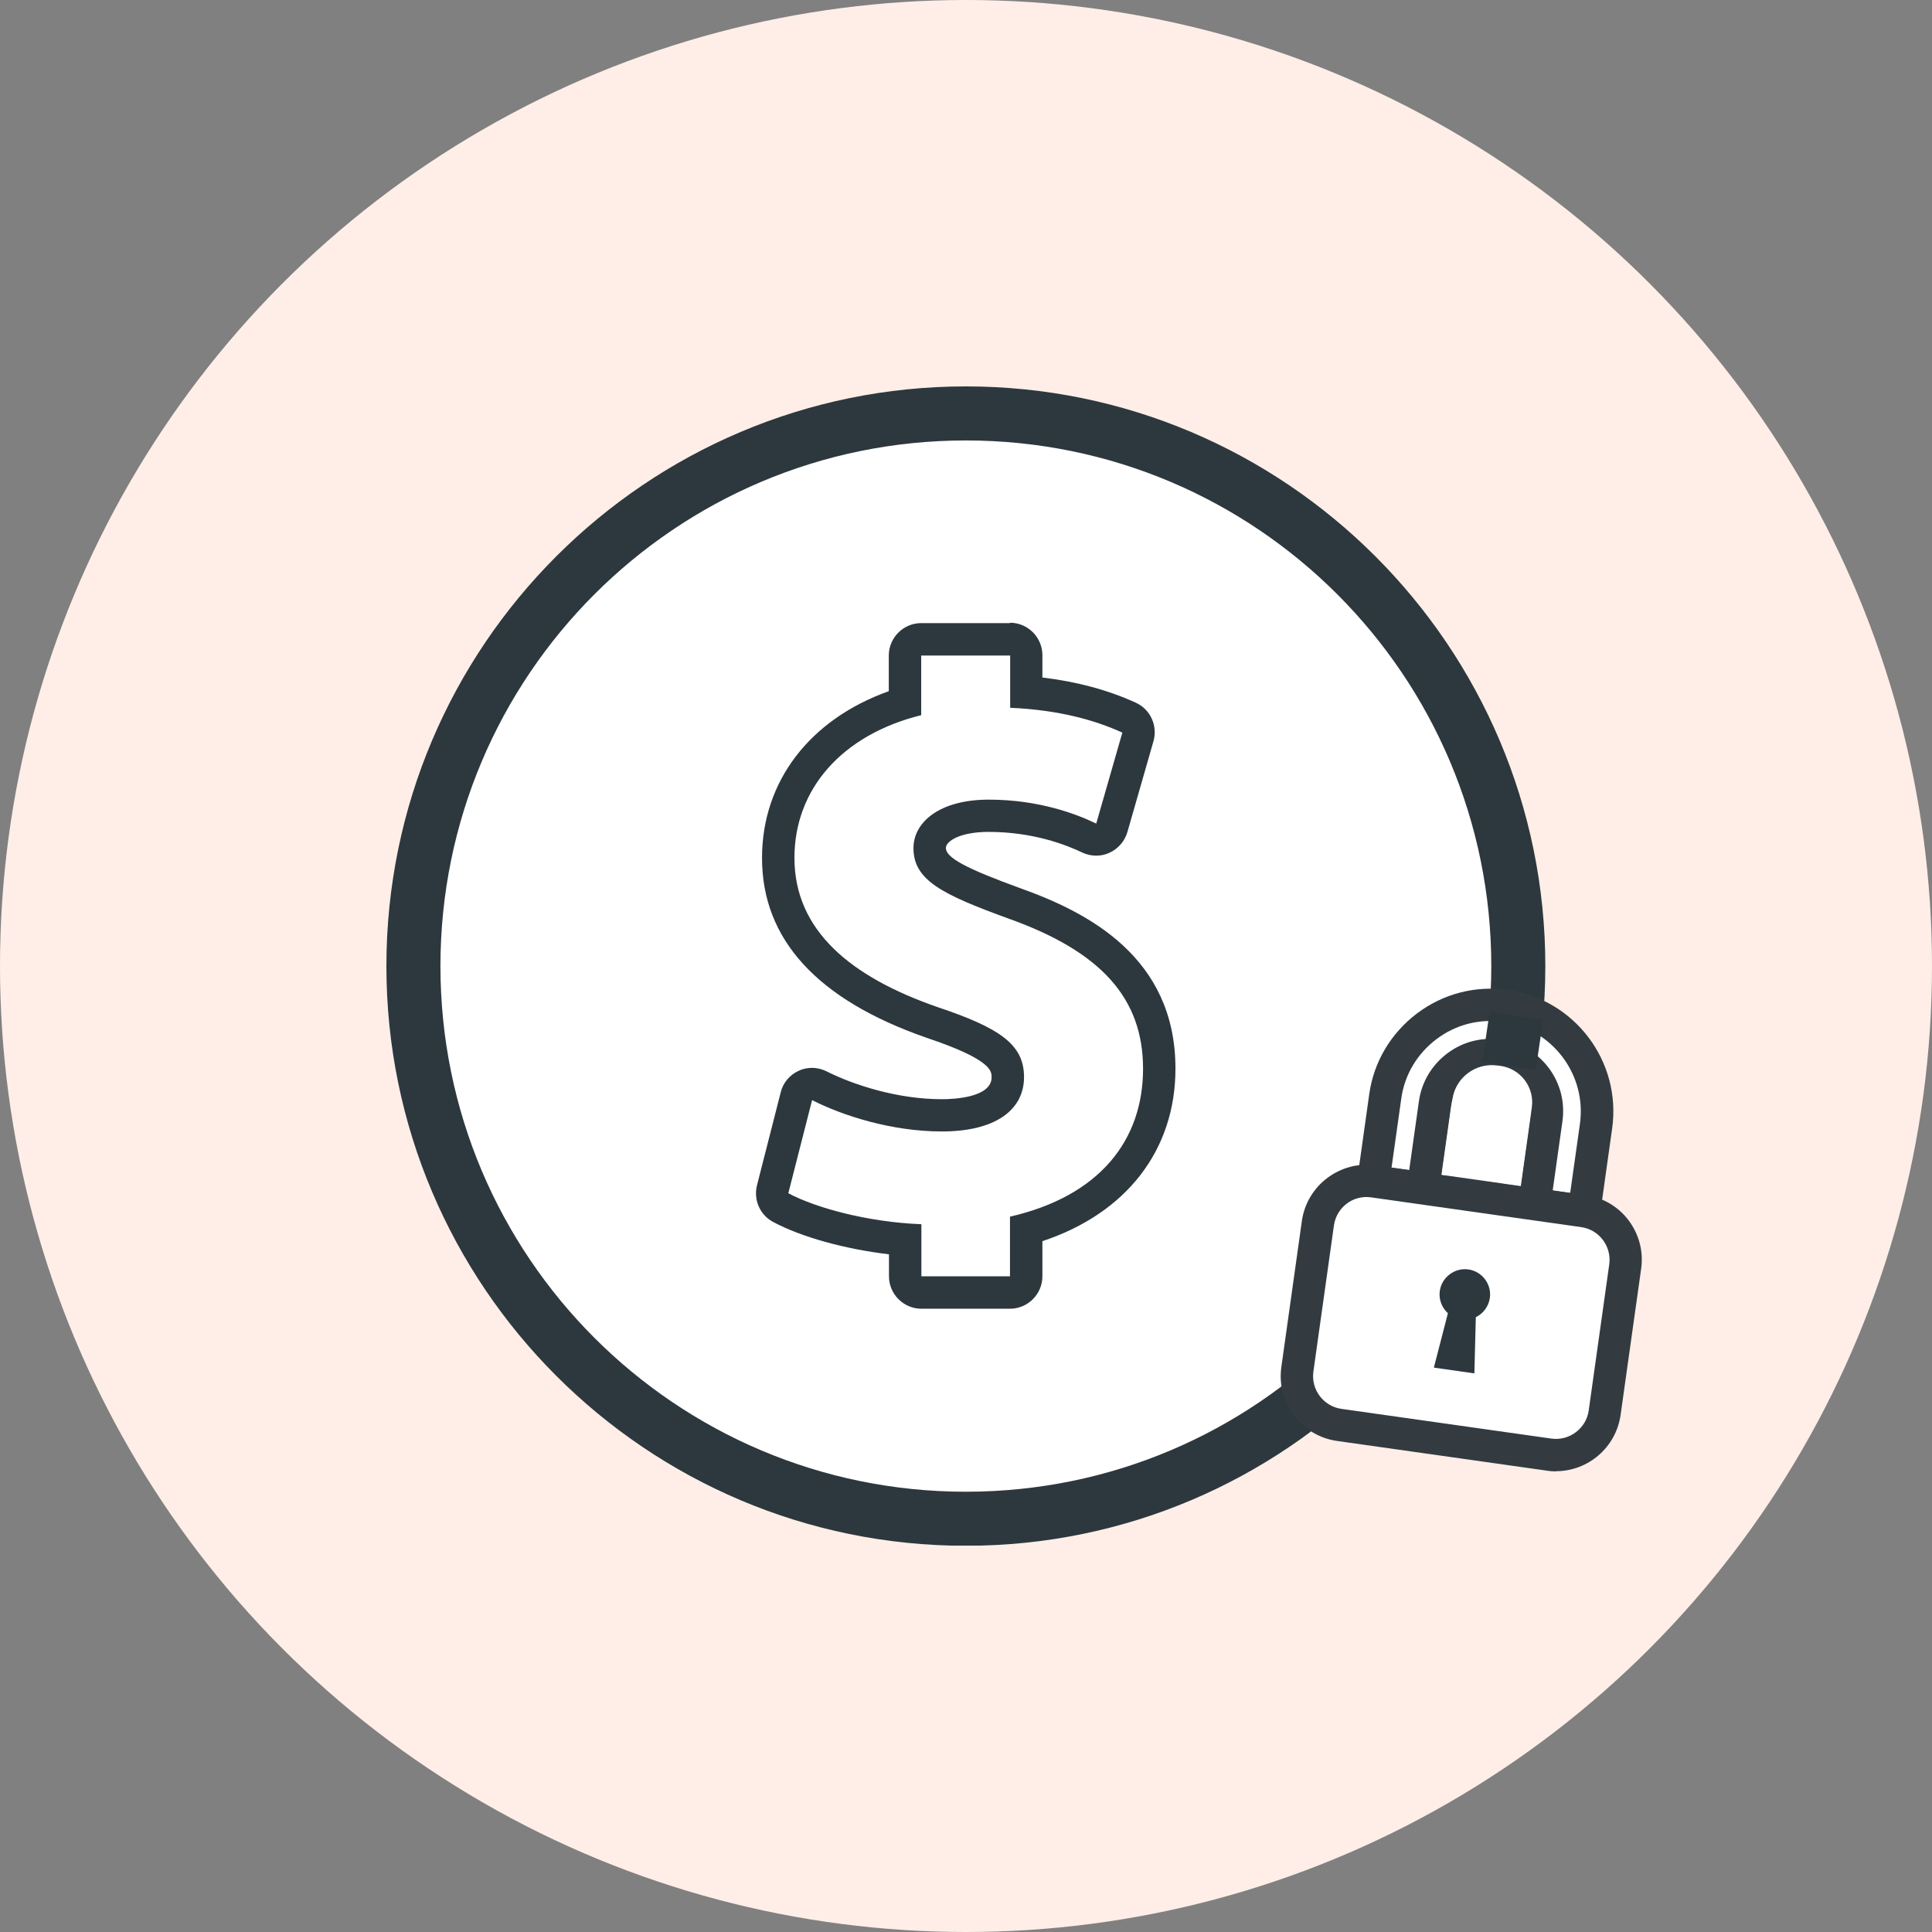 <?xml version="1.0" encoding="UTF-8"?> <svg xmlns="http://www.w3.org/2000/svg" width="140" height="140" viewBox="0 0 140 140" fill="none"><rect x="0" y="0" width="140" height="140" fill="#808080" stroke="none"/><circle cx="70" cy="70" r="70" fill="#FEEEE7"></circle><g clip-path="url(#clip0_58_143)"><path d="M69.99 108.097C91.019 108.097 108.065 91.043 108.065 70.007C108.065 48.97 91.019 31.916 69.99 31.916C48.962 31.916 31.915 48.97 31.915 70.007C31.915 91.043 48.962 108.097 69.99 108.097Z" fill="white"></path><path d="M69.99 31.916C91.011 31.916 108.065 48.964 108.065 70.007C108.065 91.049 91.024 108.097 69.99 108.097C48.956 108.097 31.915 91.036 31.915 70.007C31.915 48.977 48.956 31.916 69.99 31.916ZM69.99 28C46.829 28 28 46.836 28 70.007C28 93.177 46.829 112.013 69.99 112.013C93.151 112.013 111.98 93.177 111.98 70.007C111.98 46.836 93.138 28 69.99 28Z" fill="#2C383E"></path><path d="M73.2 88.177V92.498H66.78V88.725C62.84 88.569 59.095 87.525 57.138 86.48L58.86 79.731C61.091 80.867 64.64 82.003 68.268 82.003C72.156 82.003 74.218 80.436 74.218 78.061C74.218 75.685 72.443 74.497 67.928 72.983C61.704 70.816 57.581 67.474 57.581 62.174C57.581 57.24 60.974 53.272 66.767 51.836V47.515H73.187V51.301C76.723 51.457 79.346 52.201 81.316 53.102L79.424 59.694C77.976 58.989 75.249 57.958 71.634 57.958C68.02 57.958 66.18 59.629 66.18 61.469C66.18 63.793 68.242 64.824 73.135 66.6C79.75 68.975 82.817 72.33 82.817 77.46C82.817 82.59 79.724 86.676 73.174 88.177H73.2Z" fill="white"></path><path d="M73.2 47.502V51.288C76.736 51.444 79.359 52.188 81.329 53.089L79.437 59.681C77.989 58.976 75.262 57.945 71.647 57.945C68.033 57.945 66.193 59.616 66.193 61.456C66.193 63.78 68.255 64.811 73.148 66.587C79.763 68.962 82.83 72.317 82.83 77.447C82.83 82.577 79.737 86.663 73.187 88.164V92.485H66.767V88.712C62.827 88.556 59.082 87.511 57.124 86.467L58.847 79.718C61.078 80.854 64.627 81.99 68.255 81.99C72.143 81.99 74.205 80.423 74.205 78.048C74.205 75.672 72.43 74.484 67.915 72.97C61.691 70.803 57.568 67.461 57.568 62.161C57.568 57.227 60.961 53.259 66.754 51.823V47.502H73.174M73.174 45.153H66.754C65.462 45.153 64.405 46.21 64.405 47.502V50.087C58.69 52.123 55.219 56.614 55.219 62.174C55.219 68.075 59.225 72.448 67.145 75.202C71.856 76.781 71.856 77.617 71.856 78.061C71.856 79.536 69.103 79.653 68.255 79.653C65.019 79.653 61.835 78.609 59.917 77.643C59.577 77.473 59.212 77.382 58.847 77.382C58.52 77.382 58.181 77.447 57.881 77.591C57.229 77.891 56.746 78.452 56.576 79.144L54.854 85.893C54.593 86.937 55.063 88.034 56.015 88.543C58.09 89.652 61.235 90.514 64.418 90.892V92.485C64.418 93.777 65.475 94.835 66.767 94.835H73.187C74.479 94.835 75.536 93.777 75.536 92.485V89.939C81.603 87.929 85.178 83.36 85.178 77.434C85.178 69.328 78.772 66.09 73.944 64.367C69.964 62.918 68.542 62.148 68.542 61.443C68.542 60.973 69.533 60.282 71.647 60.282C74.857 60.282 77.258 61.221 78.406 61.77C78.733 61.926 79.085 62.005 79.437 62.005C79.763 62.005 80.09 61.939 80.39 61.796C81.029 61.509 81.499 60.96 81.695 60.295L83.587 53.703C83.9 52.593 83.365 51.405 82.308 50.922C80.311 50.008 78.041 49.395 75.536 49.095V47.476C75.536 46.184 74.479 45.126 73.187 45.126L73.174 45.153Z" fill="#2C383E"></path><path d="M114.798 87.772L115.673 81.611C116.273 77.395 113.324 73.479 109.109 72.891C104.895 72.304 100.98 75.241 100.393 79.457L99.519 85.619L103.133 86.128L104.007 79.966C104.32 77.747 106.382 76.194 108.613 76.507C110.845 76.82 112.384 78.883 112.071 81.115L111.197 87.276L114.811 87.785L114.798 87.772Z" fill="white"></path><path d="M115.79 89.104L109.853 88.269L110.884 80.932C110.988 80.162 110.792 79.405 110.336 78.792C109.866 78.165 109.187 77.773 108.431 77.669C106.865 77.434 105.377 78.544 105.155 80.136L104.125 87.472L98.188 86.637L99.218 79.301C99.544 76.951 100.784 74.876 102.676 73.44C104.581 72.004 106.917 71.403 109.266 71.73C114.12 72.421 117.512 76.925 116.821 81.781L115.79 89.117V89.104ZM112.502 86.271L113.78 86.454L114.485 81.454C114.994 77.878 112.489 74.562 108.926 74.053C107.191 73.805 105.482 74.249 104.085 75.306C102.689 76.364 101.776 77.891 101.541 79.614L100.836 84.614L102.115 84.796L102.82 79.797C103.015 78.413 103.746 77.186 104.868 76.338C105.99 75.489 107.374 75.137 108.757 75.332C110.14 75.528 111.366 76.259 112.215 77.369C113.063 78.491 113.415 79.875 113.219 81.259L112.515 86.258L112.502 86.271Z" fill="#333B40"></path><path d="M114.755 87.763L99.548 85.614C97.6 85.338 95.798 86.695 95.522 88.644L94.028 99.23C93.753 101.179 95.109 102.982 97.057 103.257L112.264 105.406C114.212 105.681 116.014 104.324 116.289 102.376L117.784 91.79C118.059 89.841 116.703 88.038 114.755 87.763Z" fill="white"></path><path d="M112.763 106.622C112.541 106.622 112.319 106.609 112.097 106.57L96.883 104.416C94.299 104.05 92.485 101.648 92.851 99.064L94.338 88.477C94.704 85.893 97.105 84.091 99.688 84.444L114.903 86.598C116.155 86.78 117.264 87.433 118.021 88.438C118.778 89.456 119.104 90.697 118.922 91.95L117.434 102.536C117.095 104.899 115.072 106.609 112.75 106.609L112.763 106.622ZM112.423 104.246C113.715 104.429 114.942 103.515 115.124 102.21L116.612 91.623C116.795 90.318 115.881 89.104 114.576 88.921L99.362 86.767C98.044 86.572 96.844 87.498 96.661 88.804L95.173 99.39C94.991 100.696 95.904 101.91 97.209 102.092L112.423 104.246Z" fill="#333B40"></path><path d="M107.961 94.064C108.104 93.059 107.4 92.132 106.408 91.989C105.416 91.845 104.477 92.55 104.333 93.542C104.242 94.169 104.49 94.769 104.921 95.161L103.903 99.103L106.839 99.521L106.943 95.448C107.478 95.187 107.87 94.678 107.961 94.051V94.064Z" fill="#2C383E"></path><path d="M107.945 73.328L107.414 76.944L111.287 77.513L111.818 73.897L107.945 73.328Z" fill="#2C383E"></path><path d="M110.192 85.945L104.477 85.136L105.247 79.666C105.469 78.087 106.93 76.99 108.509 77.212L108.731 77.238C110.192 77.447 111.21 78.792 111.001 80.254L110.205 85.932L110.192 85.945Z" fill="white"></path></g><defs><clipPath id="clip0_58_143"><rect width="91" height="84" fill="white" transform="translate(28 28)"></rect></clipPath></defs></svg> 